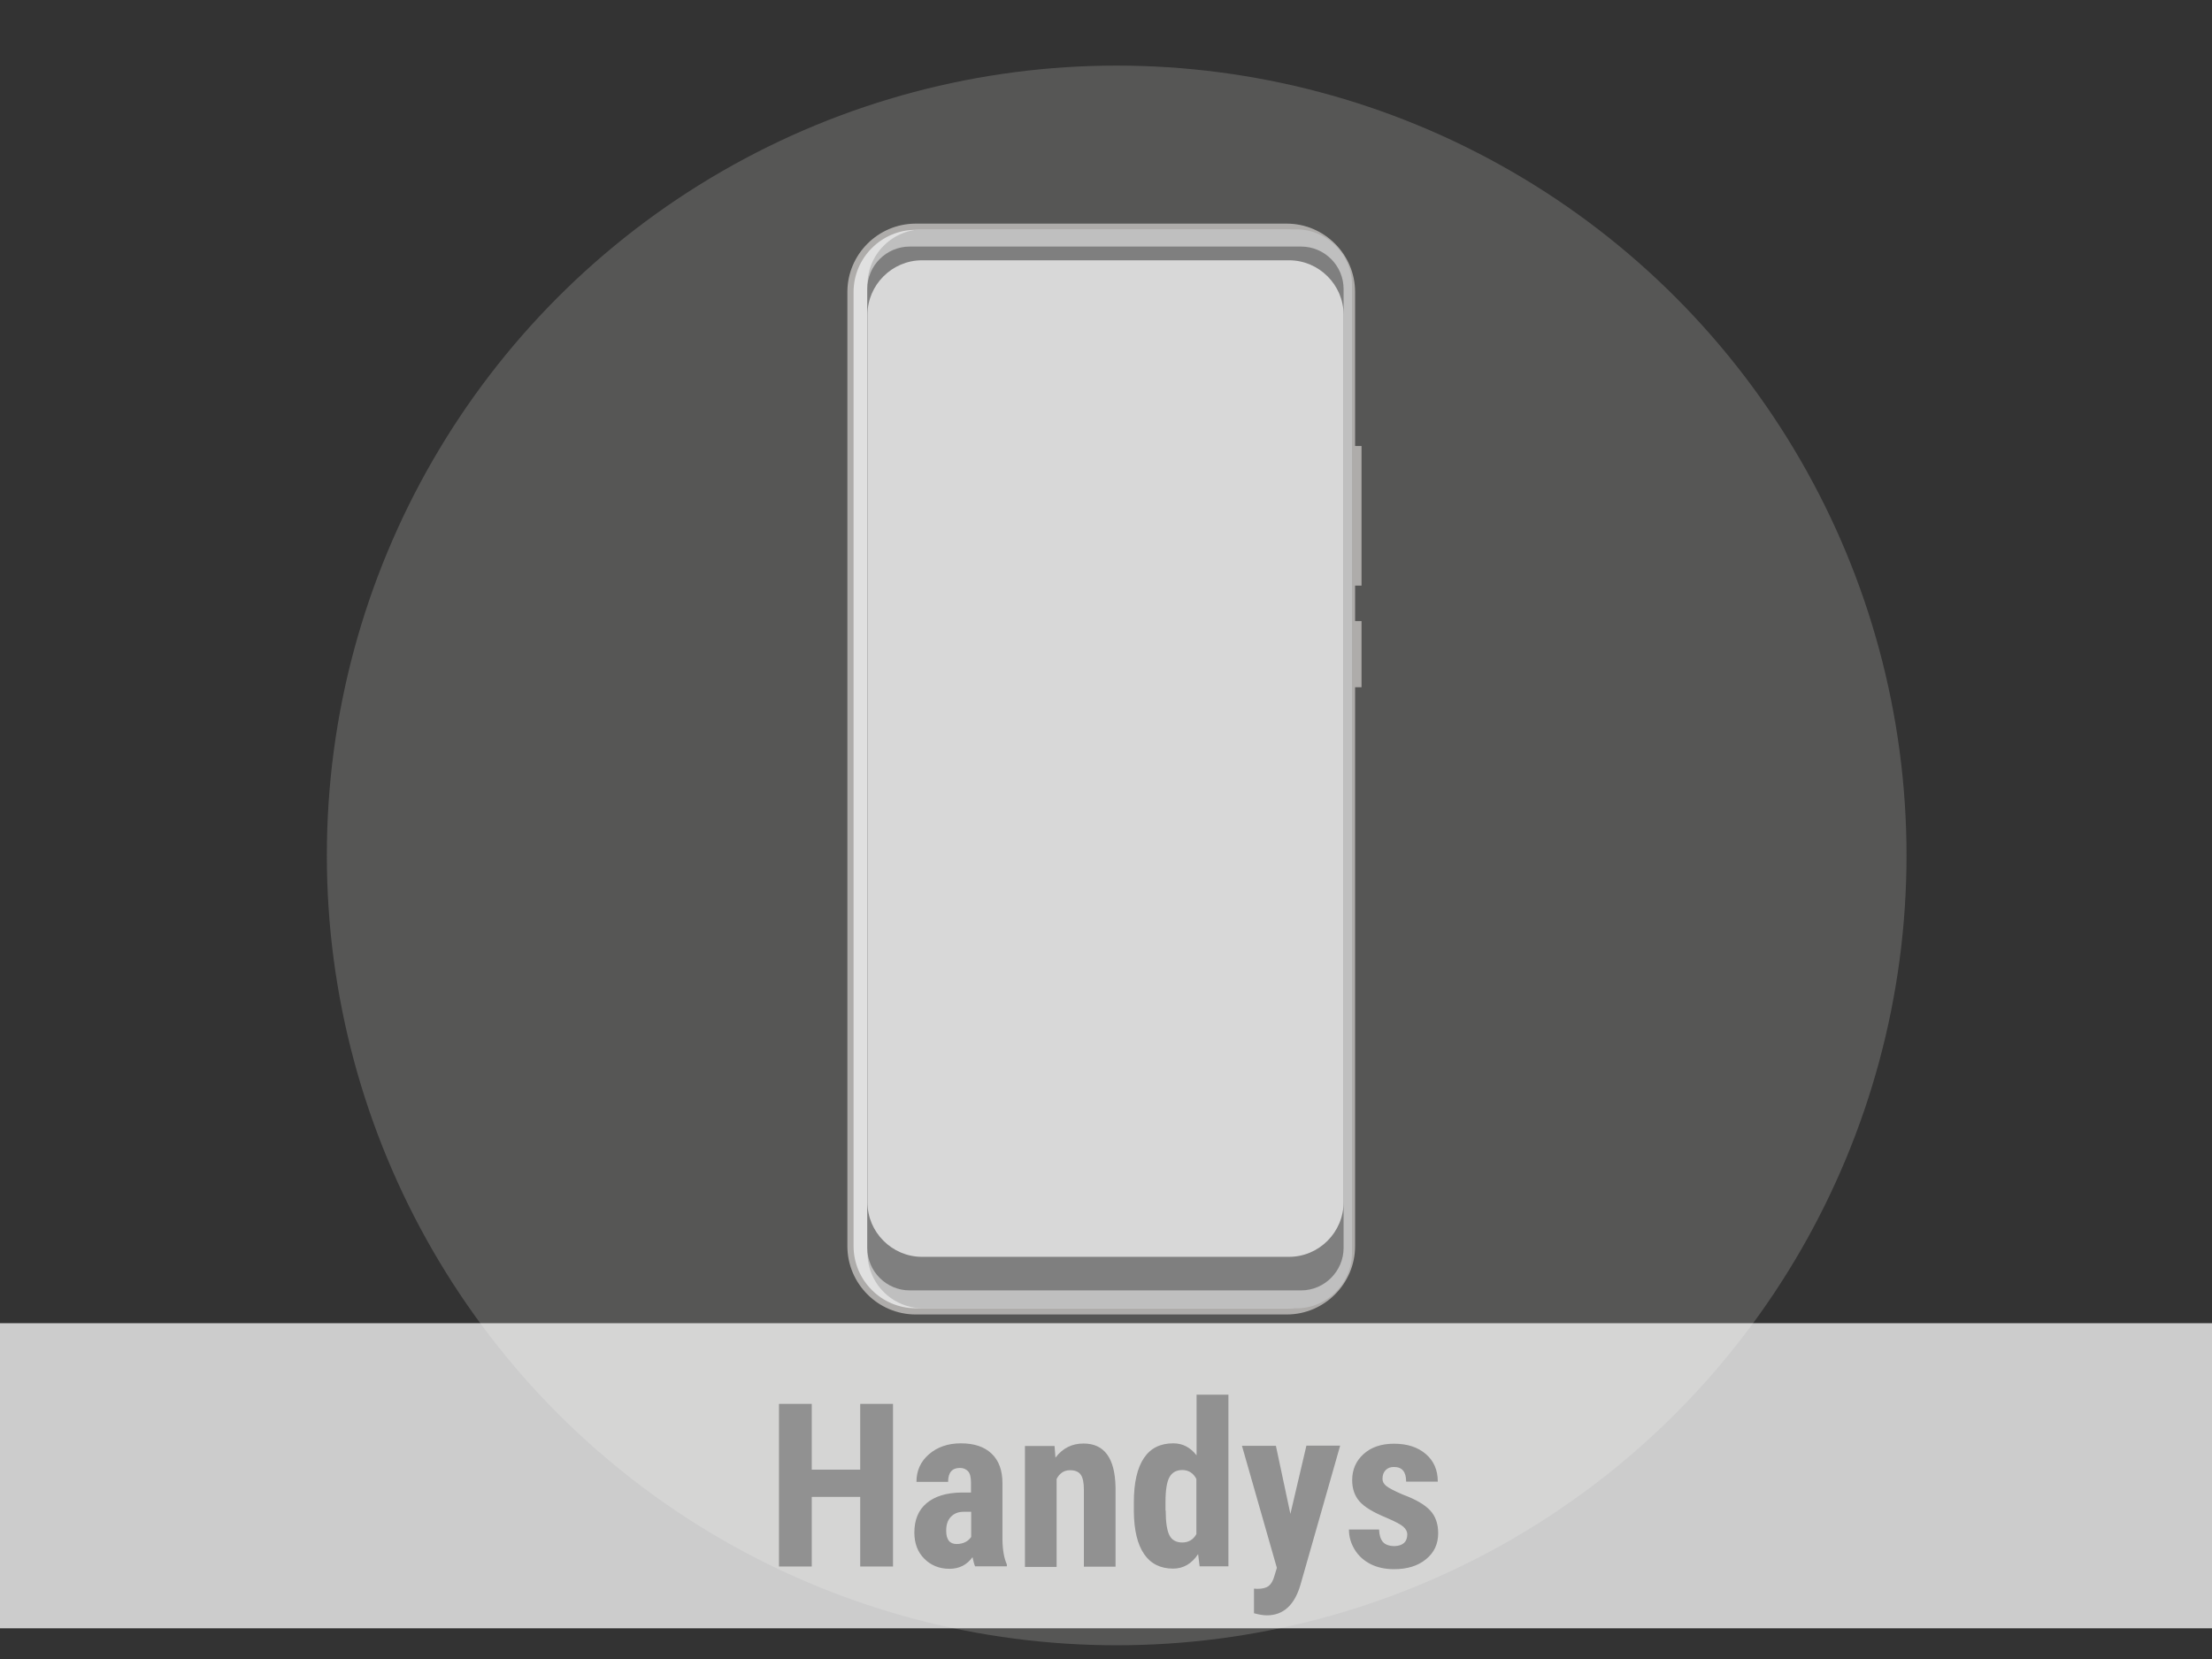 <svg xmlns="http://www.w3.org/2000/svg" viewBox="0 0 116 87" xml:space="preserve"><rect x="0" y="0" width="116" height="87" fill="#333333" stroke="none"/><circle opacity=".29" fill="#AEACAA" cx="58.56" cy="44.86" r="41.42"/><g fill="#AEACAA"><path d="M70.9 23.39h.5v7.32h-.5zM70.9 32.57h.5v3.47h-.5z"/></g><path fill="#E0E0E0" stroke="#AEACAA" stroke-width=".325" stroke-linejoin="round" stroke-miterlimit="10" d="M67.48 68.77H48.02c-1.88 0-3.42-1.54-3.42-3.42V15.31c0-1.88 1.54-3.42 3.42-3.42h19.46c1.88 0 3.42 1.54 3.42 3.42v50.04c0 1.88-1.54 3.42-3.42 3.42z"/><path fill="#BFBFBF" d="M67.99 68.61H48.4a2.92 2.92 0 0 1-2.91-2.91V14.94c0-1.6 1.31-2.91 2.91-2.91h19.59c1.6 0 2.91 1.31 2.91 2.91V65.7c0 1.6-1.31 2.91-2.91 2.91z"/><path fill="#7F7F7F" d="M68.23 67.67H47.71c-1.23 0-2.23-1-2.23-2.23V15.16c0-1.23 1-2.23 2.23-2.23h20.52c1.23 0 2.23 1 2.23 2.23v50.28c0 1.22-1 2.23-2.23 2.23z"/><path fill="#D8D8D8" d="M67.6 65.91H48.35c-1.57 0-2.86-1.29-2.86-2.86V16.51c0-1.57 1.29-2.86 2.86-2.86H67.6c1.57 0 2.86 1.29 2.86 2.86v46.53c0 1.58-1.29 2.87-2.86 2.87z"/><path opacity=".75" fill="#FFF" d="M0 69.39h116v16H0z"/><g fill="#919191"><path d="M46.83 82.15h-1.72V78.5h-2.54v3.65h-1.72v-8.53h1.72v3.45h2.54v-3.45h1.72v8.53zM51.14 82.15c-.05-.1-.09-.26-.14-.49-.3.41-.7.61-1.21.61-.53 0-.97-.18-1.32-.53s-.52-.81-.52-1.37c0-.66.21-1.18.64-1.54s1.03-.55 1.83-.56h.5v-.51c0-.29-.05-.49-.15-.6s-.24-.18-.43-.18c-.41 0-.62.24-.62.73h-1.66c0-.59.22-1.07.66-1.45s1-.57 1.67-.57c.7 0 1.23.18 1.61.54s.57.88.57 1.55v2.98c.01.55.09.97.23 1.28v.1h-1.66zm-.97-1.18c.18 0 .34-.04.47-.11s.22-.16.29-.26v-1.32h-.4c-.28 0-.5.09-.67.27s-.24.42-.24.72c0 .47.18.7.55.7zM55.3 75.81l.05.63c.38-.5.87-.74 1.47-.74 1.09 0 1.65.76 1.68 2.29v4.17h-1.66v-4.04c0-.36-.05-.62-.16-.78s-.3-.24-.57-.24c-.3 0-.54.15-.7.46v4.61h-1.66v-6.34h1.55zM59.46 78.79c0-1.04.18-1.81.53-2.33s.86-.77 1.54-.77c.49 0 .89.21 1.22.63v-3.18h1.67v9h-1.51l-.08-.64c-.34.51-.78.76-1.31.76-.66 0-1.17-.25-1.52-.76s-.53-1.25-.54-2.24v-.47zm1.67.42c0 .62.07 1.06.2 1.31s.36.37.67.37c.33 0 .58-.15.74-.44v-2.89c-.16-.31-.41-.47-.74-.47-.3 0-.53.12-.67.37s-.21.68-.21 1.31v.44zM67.67 79.39l.84-3.58h1.77L68.2 83.1c-.31 1.07-.9 1.61-1.76 1.61-.2 0-.43-.04-.68-.11v-1.29l.19.01c.26 0 .45-.05.58-.15s.23-.27.3-.52l.13-.43-1.83-6.4h1.78l.76 3.57zM73.8 80.46c0-.14-.07-.27-.2-.39s-.43-.28-.9-.48c-.68-.28-1.15-.56-1.41-.86s-.38-.67-.38-1.11c0-.55.2-1.01.6-1.37s.93-.54 1.59-.54c.7 0 1.25.18 1.67.54s.63.84.63 1.45h-1.66c0-.52-.21-.77-.64-.77-.18 0-.32.05-.43.16s-.17.26-.17.46c0 .14.06.26.19.37s.42.26.88.46c.68.25 1.15.53 1.43.83s.42.7.42 1.19c0 .57-.21 1.02-.64 1.37s-.98.52-1.68.52c-.46 0-.88-.09-1.23-.27s-.63-.43-.83-.76-.3-.67-.3-1.05h1.58c.01.29.08.51.2.65s.33.22.62.22c.43-.02.66-.22.66-.62z"/></g></svg>